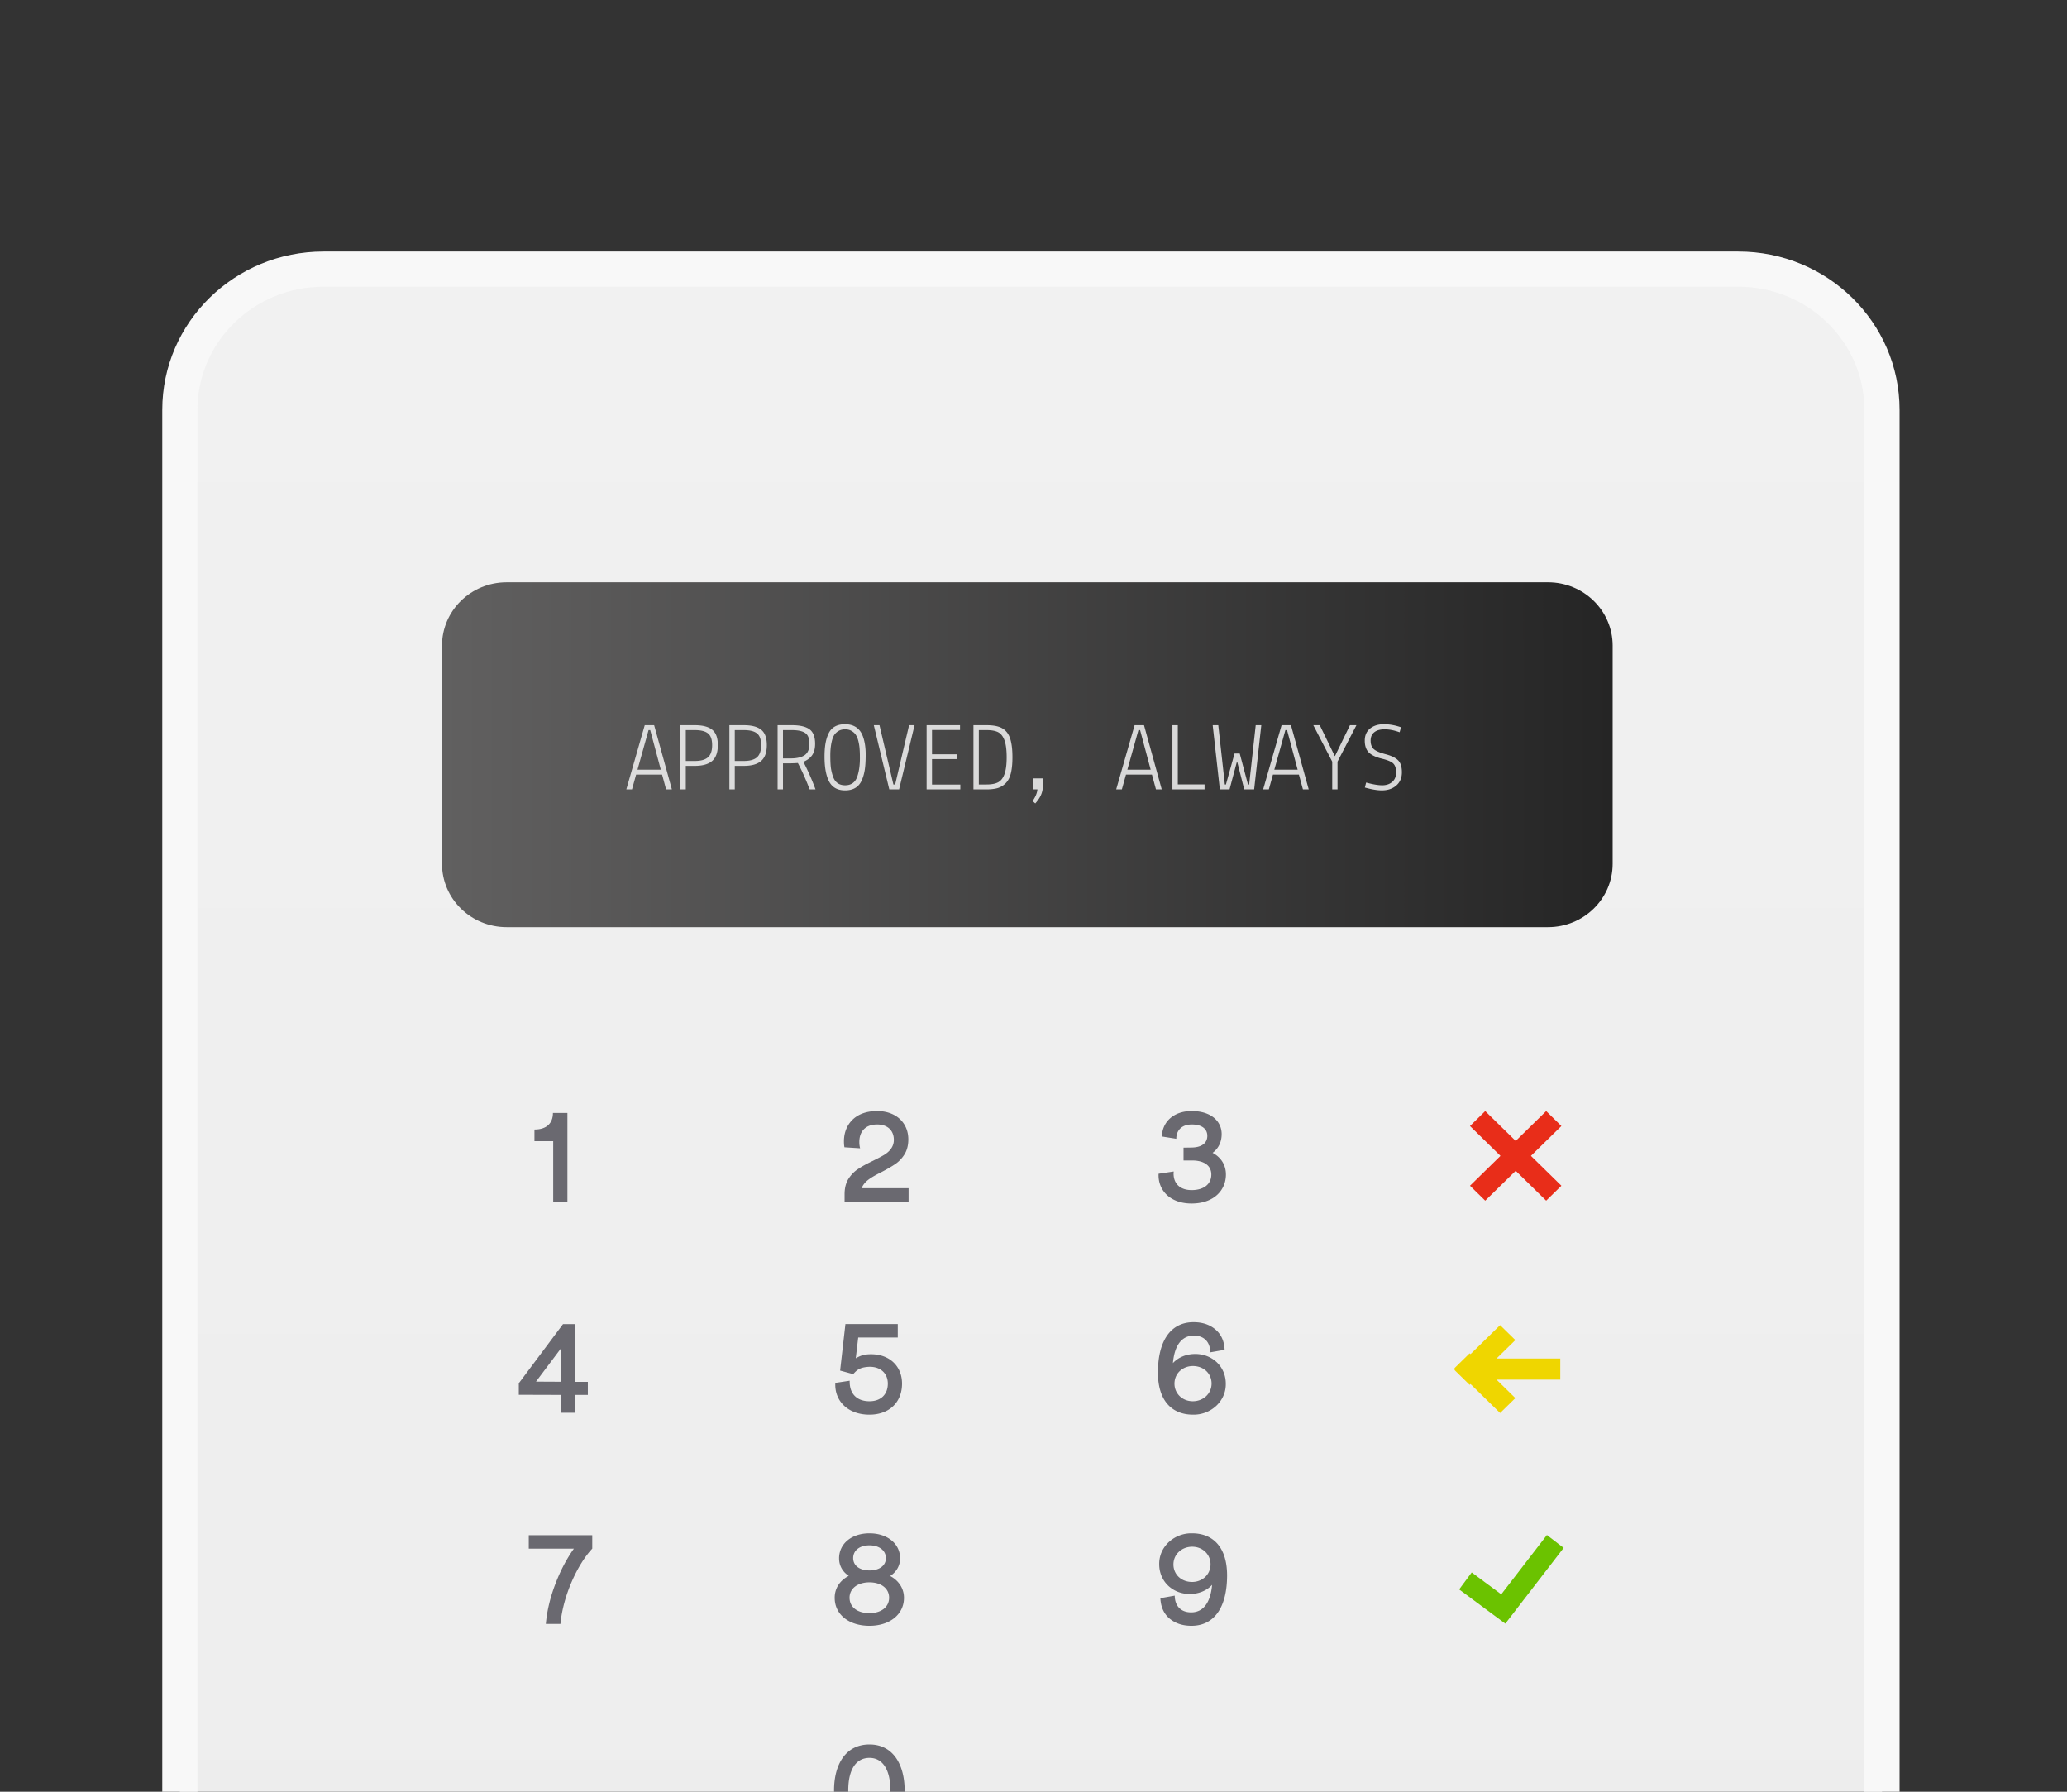 <svg xmlns="http://www.w3.org/2000/svg" width="600" height="520" fill="none"><rect width="100%" height="100%" fill="#333333" stroke="none"/><g clip-path="url(#a)"><path fill="url(#b)" stroke="url(#c)" stroke-width="10.213" d="M504.597 78.106H93.907c-23.028 0-41.695 18.289-41.695 40.85v412.589c0 22.562 18.667 40.851 41.694 40.851h410.691c23.027 0 41.694-18.289 41.694-40.851V118.956c0-22.561-18.667-40.85-41.694-40.85Z"/><path fill="#6A6970" d="M164.708 348.74v-25.736h-4.203c0 2.941-1.801 4.816-5.366 4.816v3.383h5.442v17.537h4.127ZM166.922 410.016v-5.184h3.715v-3.787h-3.715V384.28h-3.489l-12.834 17.17v3.345l12.196.037v5.184h4.127Zm-4.127-9.007-7.205-.037 7.205-9.596v9.633Z"/><path fill="#E82D19" fill-rule="evenodd" d="m448.815 322.465 4.422 4.333-8.845 8.665 8.845 8.666-4.422 4.333-8.845-8.666-8.845 8.666-4.422-4.333 8.845-8.666-8.845-8.665 4.422-4.333 8.845 8.666 8.845-8.666Z" clip-rule="evenodd"/><path fill="#6A6970" d="M162.684 471.29c.75-8.161 4.916-17.242 9.231-21.838v-3.897H153.49v3.897h13.096c-2.064 2.904-3.865 6.287-5.366 10.221-1.501 3.934-2.439 7.794-2.777 11.617h4.241ZM263.737 348.74v-3.897h-13.622c.751-1.912 2.439-3.015 5.741-4.669 1.689-.882 3.077-1.691 4.091-2.39 1.013-.698 1.913-1.654 2.626-2.794.713-1.176 1.089-2.61 1.089-4.301 0-4.89-3.64-8.236-9.044-8.236-6.83 0-9.644 4.412-9.644 8.75 0 .699.038 1.287.15 1.765l4.541.294a7.06 7.06 0 0 1-.225-1.838c0-2.794 1.538-5.074 5.178-5.074 2.965 0 4.841 1.691 4.841 4.486 0 1.948-1.201 3.345-2.815 4.338-.788.478-1.876 1.029-3.264 1.728-1.764.846-3.19 1.618-4.278 2.353-1.088.698-2.026 1.654-2.814 2.868-.751 1.213-1.126 2.683-1.126 4.448v2.169h18.575ZM252.382 410.568c5.741 0 9.456-3.603 9.456-9.008 0-5.074-3.64-8.53-9.006-8.53-2.101 0-3.189.478-4.428 1.177l.713-6.03H260.6v-3.897h-15.198l-1.538 13.493 3.79 1.03c1.051-1.14 1.839-2.022 4.803-2.133 3.19 0 5.254 1.949 5.254 4.89 0 3.088-1.989 5.11-5.329 5.11-3.79 0-5.854-2.316-5.741-5.956l-4.166.625c-.3 5.074 3.49 9.229 9.907 9.229ZM252.382 471.843c5.854 0 10.019-3.272 10.019-8.126 0-2.683-1.501-5-4.015-6.323 1.839-1.177 2.889-3.015 2.889-5.111 0-4.301-3.752-7.279-8.893-7.279-5.141 0-8.818 2.978-8.818 7.279 0 2.096 1.013 3.898 2.814 5.074-2.589 1.324-4.09 3.603-4.09 6.36 0 4.854 4.127 8.126 10.094 8.126Zm0-16.067c-2.852 0-4.728-1.397-4.728-3.566 0-2.243 1.876-3.713 4.728-3.713s4.766 1.507 4.766 3.713c0 2.169-1.877 3.566-4.766 3.566Zm0 12.39c-3.49 0-5.779-1.728-5.779-4.485 0-2.647 2.327-4.449 5.779-4.449 3.415 0 5.704 1.802 5.704 4.449 0 2.684-2.252 4.485-5.704 4.485ZM252.382 533.12c3.453 0 6.004-1.25 7.693-3.787s2.514-5.772 2.514-9.706c0-7.427-3.302-13.346-10.207-13.346-6.979 0-10.281 5.883-10.281 13.346 0 7.537 3.227 13.493 10.281 13.493Zm0-3.897c-3.902 0-6.154-3.309-6.154-9.596 0-6.14 2.289-9.449 6.154-9.449 3.79 0 6.079 3.383 6.079 9.449 0 6.287-2.176 9.596-6.079 9.596ZM345.878 349.292c6.529 0 9.981-3.897 9.981-8.419 0-2.648-1.313-4.927-3.865-6.287 1.764-1.324 2.627-3.236 2.627-5.442 0-3.676-3.002-6.691-8.706-6.691-5.328 0-8.555 3.235-8.631 7.39l4.166.662c0-2.316 1.463-4.155 4.503-4.155 2.852 0 4.503 1.25 4.503 3.309 0 2.022-1.539 3.346-4.578 3.383l-2.327.036v3.714h2.477c3.452 0 5.591 1.47 5.591 4.081 0 2.757-2.139 4.522-5.704 4.522-3.452 0-5.253-1.949-5.253-4.78l.037-.625-4.39.662c-.225 4.706 3.265 8.64 9.569 8.64ZM355.82 401.596c0-5.036-3.94-8.639-8.856-8.639-2.664 0-4.953.992-6.492 2.647.488-5.478 2.777-7.978 6.079-7.978 2.89 0 4.729 1.764 4.766 4.853l4.165-.736c-.112-2.536-1.013-4.522-2.701-5.919-1.651-1.397-3.753-2.095-6.342-2.095-6.454 0-10.319 5.183-10.319 14.632 0 8.089 4.015 12.206 10.169 12.206 5.103.111 9.606-3.823 9.531-8.971Zm-9.569 5.074c-3.152 0-5.328-2.353-5.328-5.074 0-3.161 2.551-5.147 5.328-5.147 3.265 0 5.441 2.28 5.441 5.074 0 2.978-2.439 5.147-5.441 5.147ZM345.876 471.842c6.455 0 10.32-5.184 10.32-14.633 0-8.088-4.015-12.206-10.169-12.206-5.104-.11-9.607 3.824-9.532 8.971 0 5.037 3.94 8.64 8.856 8.64 2.664 0 4.953-.993 6.492-2.647-.488 5.478-2.777 7.978-6.079 7.978-2.89 0-4.728-1.765-4.766-4.853l-4.165.735c.112 2.537 1.013 4.522 2.664 5.919 1.689 1.397 3.79 2.096 6.379 2.096Zm.188-12.721c-3.265 0-5.441-2.279-5.441-5.073 0-2.978 2.439-5.148 5.441-5.148 3.152 0 5.329 2.353 5.329 5.074 0 3.162-2.552 5.147-5.329 5.147Z"/><path fill="#EFD600" fill-rule="evenodd" d="m435.444 384.587 4.423 4.333-5.465 5.353 18.51.001v6.127l-18.51-.001 5.465 5.356-4.423 4.332-8.593-8.417-.251.247-4.423-4.333.253-.249-.253-.246 4.423-4.333.253.247 8.591-8.417Z" clip-rule="evenodd"/><path stroke="#6BC200" stroke-width="6.128" d="m425.38 458.822 10.986 8.141 15.097-19.596"/><path fill="url(#d)" d="M449.351 168.997H147.066c-10.362 0-18.762 8.23-18.762 18.383v63.318c0 10.152 8.4 18.383 18.762 18.383h302.285c10.362 0 18.763-8.231 18.763-18.383V187.38c0-10.153-8.401-18.383-18.763-18.383Z"/><path fill="#fff" fill-opacity=".8" d="m181.805 229.095 5.347-18.629h2.73l5.148 18.629h-1.678l-1.166-4.295h-7.537l-1.194 4.295h-1.65Zm10.011-5.717-3.072-11.49h-.483l-3.214 11.49h6.769Zm9.869-1.109h-2.617v6.826h-1.564v-18.629h4.181c2.275 0 3.953.436 5.034 1.309 1.099.853 1.649 2.341 1.649 4.465 0 2.123-.55 3.659-1.649 4.607-1.1.948-2.778 1.422-5.034 1.422Zm0-10.381h-2.617v8.959h2.617c1.744 0 3.014-.351 3.811-1.052.815-.702 1.223-1.877 1.223-3.527 0-1.649-.399-2.787-1.195-3.413-.796-.644-2.076-.967-3.839-.967Zm14.22 10.381h-2.617v6.826h-1.564v-18.629h4.181c2.275 0 3.953.436 5.034 1.309 1.099.853 1.649 2.341 1.649 4.465 0 2.123-.55 3.659-1.649 4.607-1.1.948-2.778 1.422-5.034 1.422Zm0-10.381h-2.617v8.959h2.617c1.744 0 3.014-.351 3.811-1.052.815-.702 1.223-1.877 1.223-3.527 0-1.649-.398-2.787-1.195-3.413-.796-.644-2.076-.967-3.839-.967Zm15.699 9.556a47.46 47.46 0 0 1-1.991.086h-2.332v7.565h-1.564v-18.629h4.18c2.314 0 4.01.399 5.091 1.195 1.081.796 1.621 2.199 1.621 4.209 0 1.346-.275 2.427-.824 3.242-.531.816-1.394 1.479-2.589 1.991 1.29 2.446 2.465 5.11 3.527 7.992h-1.706c-1.043-2.768-2.181-5.319-3.413-7.651Zm-1.763-9.556h-2.56v8.22h2.275c1.744 0 3.081-.313 4.01-.939.929-.645 1.394-1.744 1.394-3.299s-.417-2.607-1.252-3.157c-.815-.55-2.104-.825-3.867-.825Zm9.499 7.708c0-1.479.094-2.759.284-3.84.19-1.08.493-2.057.91-2.929.853-1.763 2.446-2.645 4.778-2.645 2.654.019 4.399 1.261 5.233 3.726.493 1.422.739 3.1.739 5.034 0 1.915-.094 3.441-.284 4.578-.19 1.138-.493 2.162-.91 3.072-.872 1.858-2.465 2.787-4.778 2.787-2.275 0-3.858-.929-4.75-2.787-.815-1.687-1.222-4.02-1.222-6.996Zm10.266.227c0-1.024-.028-1.848-.085-2.474a13.12 13.12 0 0 0-.313-2.076c-.17-.759-.407-1.384-.711-1.877-.284-.493-.701-.901-1.251-1.223-.531-.341-1.176-.512-1.934-.512s-1.413.171-1.962.512c-.531.322-.948.73-1.252 1.223-.284.493-.512 1.118-.682 1.877-.266 1.175-.399 2.484-.399 3.925 0 1.422.048 2.578.143 3.469.113.872.313 1.735.597 2.588.588 1.764 1.773 2.645 3.555 2.645 1.82 0 3.015-.891 3.583-2.673.493-1.517.73-3.318.711-5.404Zm8.532 9.272-4.493-18.629h1.649l4.039 17.207h.512l4.038-17.207h1.593l-4.493 18.629h-2.845Zm10.836 0v-18.629h9.698v1.394h-8.134v7.053h7.366v1.394h-7.366v7.394h8.22v1.394h-9.784Zm13.595 0v-18.629h3.811c1.403 0 2.55.143 3.441.427.91.265 1.678.749 2.303 1.45.626.702 1.072 1.659 1.337 2.873.285 1.194.427 2.721.427 4.579 0 1.839-.152 3.375-.455 4.607-.304 1.214-.787 2.162-1.451 2.844a5.572 5.572 0 0 1-2.332 1.451c-.891.265-2 .398-3.327.398h-3.754Zm7.138-2.048c.815-.417 1.432-1.194 1.849-2.332.436-1.157.654-2.797.654-4.92 0-2.143-.209-3.783-.626-4.92-.417-1.157-1.024-1.944-1.82-2.361-.796-.417-1.924-.626-3.384-.626h-2.247v15.785h2.19c1.46 0 2.588-.209 3.384-.626Zm10.295 2.048v-3.186h2.702v2.333c0 1.706-.73 3.346-2.19 4.92l-.768-.683c.854-1.251 1.318-2.379 1.394-3.384h-1.138Zm24.004 0 5.347-18.629h2.73l5.148 18.629h-1.678l-1.166-4.295h-7.537l-1.195 4.295h-1.649Zm10.011-5.717-3.072-11.49h-.483l-3.214 11.49h6.769Zm15.642 4.266v1.451h-9.328v-18.629h1.564v17.178h7.764Zm4.437 1.451-2.076-18.629h1.621l1.905 17.207h.313l2.503-8.987h1.507l2.389 8.987h.341l1.906-17.207h1.621l-2.076 18.629h-2.873l-2.047-8.02h-.086l-2.133 8.02h-2.815Zm12.57 0 5.347-18.629h2.73l5.148 18.629h-1.678l-1.166-4.295h-7.537l-1.194 4.295h-1.65Zm10.011-5.717-3.071-11.49h-.484l-3.214 11.49h6.769Zm11.575-2.332v8.049h-1.535v-8.049l-5.489-10.58h1.877l4.351 8.959h.057l4.351-8.959h1.877l-5.489 10.58Zm12.798-.881c-1.687-.418-2.929-1.015-3.725-1.792-.778-.797-1.166-1.944-1.166-3.441 0-1.498.512-2.664 1.535-3.499 1.043-.834 2.38-1.251 4.01-1.251 1.631 0 3.29.294 4.978.882l-.399 1.45c-1.573-.569-3.024-.853-4.351-.853-1.308 0-2.313.284-3.015.853-.701.55-1.052 1.356-1.052 2.418 0 1.061.284 1.867.853 2.417.569.55 1.697 1.052 3.385 1.507 1.706.436 2.938 1.024 3.697 1.764.758.72 1.137 1.896 1.137 3.526 0 1.612-.549 2.892-1.649 3.84-1.081.929-2.484 1.393-4.209 1.393-1.289 0-2.92-.275-4.892-.825l.37-1.45c1.934.531 3.488.796 4.664.796 1.176 0 2.143-.322 2.901-.967.758-.663 1.138-1.583 1.138-2.758 0-1.176-.275-2.039-.825-2.588-.55-.55-1.678-1.024-3.385-1.422Z"/></g><defs><linearGradient id="b" x1="299.251" x2="299.251" y1="78.106" y2="572.396" gradientUnits="userSpaceOnUse"><stop stop-color="#F1F1F1"/><stop offset="1" stop-color="#EDEDED"/></linearGradient><linearGradient id="c" x1="247.508" x2="350.995" y1="78.106" y2="572.396" gradientUnits="userSpaceOnUse"><stop stop-color="#F8F8F8"/><stop offset="1" stop-color="#F8F8F8"/></linearGradient><linearGradient id="d" x1="128.304" x2="468.114" y1="219.039" y2="219.039" gradientUnits="userSpaceOnUse"><stop stop-color="#616060"/><stop offset="1" stop-color="#252525"/></linearGradient><clipPath id="a"><path fill="#fff" d="M0 0h600v520H0z"/></clipPath></defs></svg>